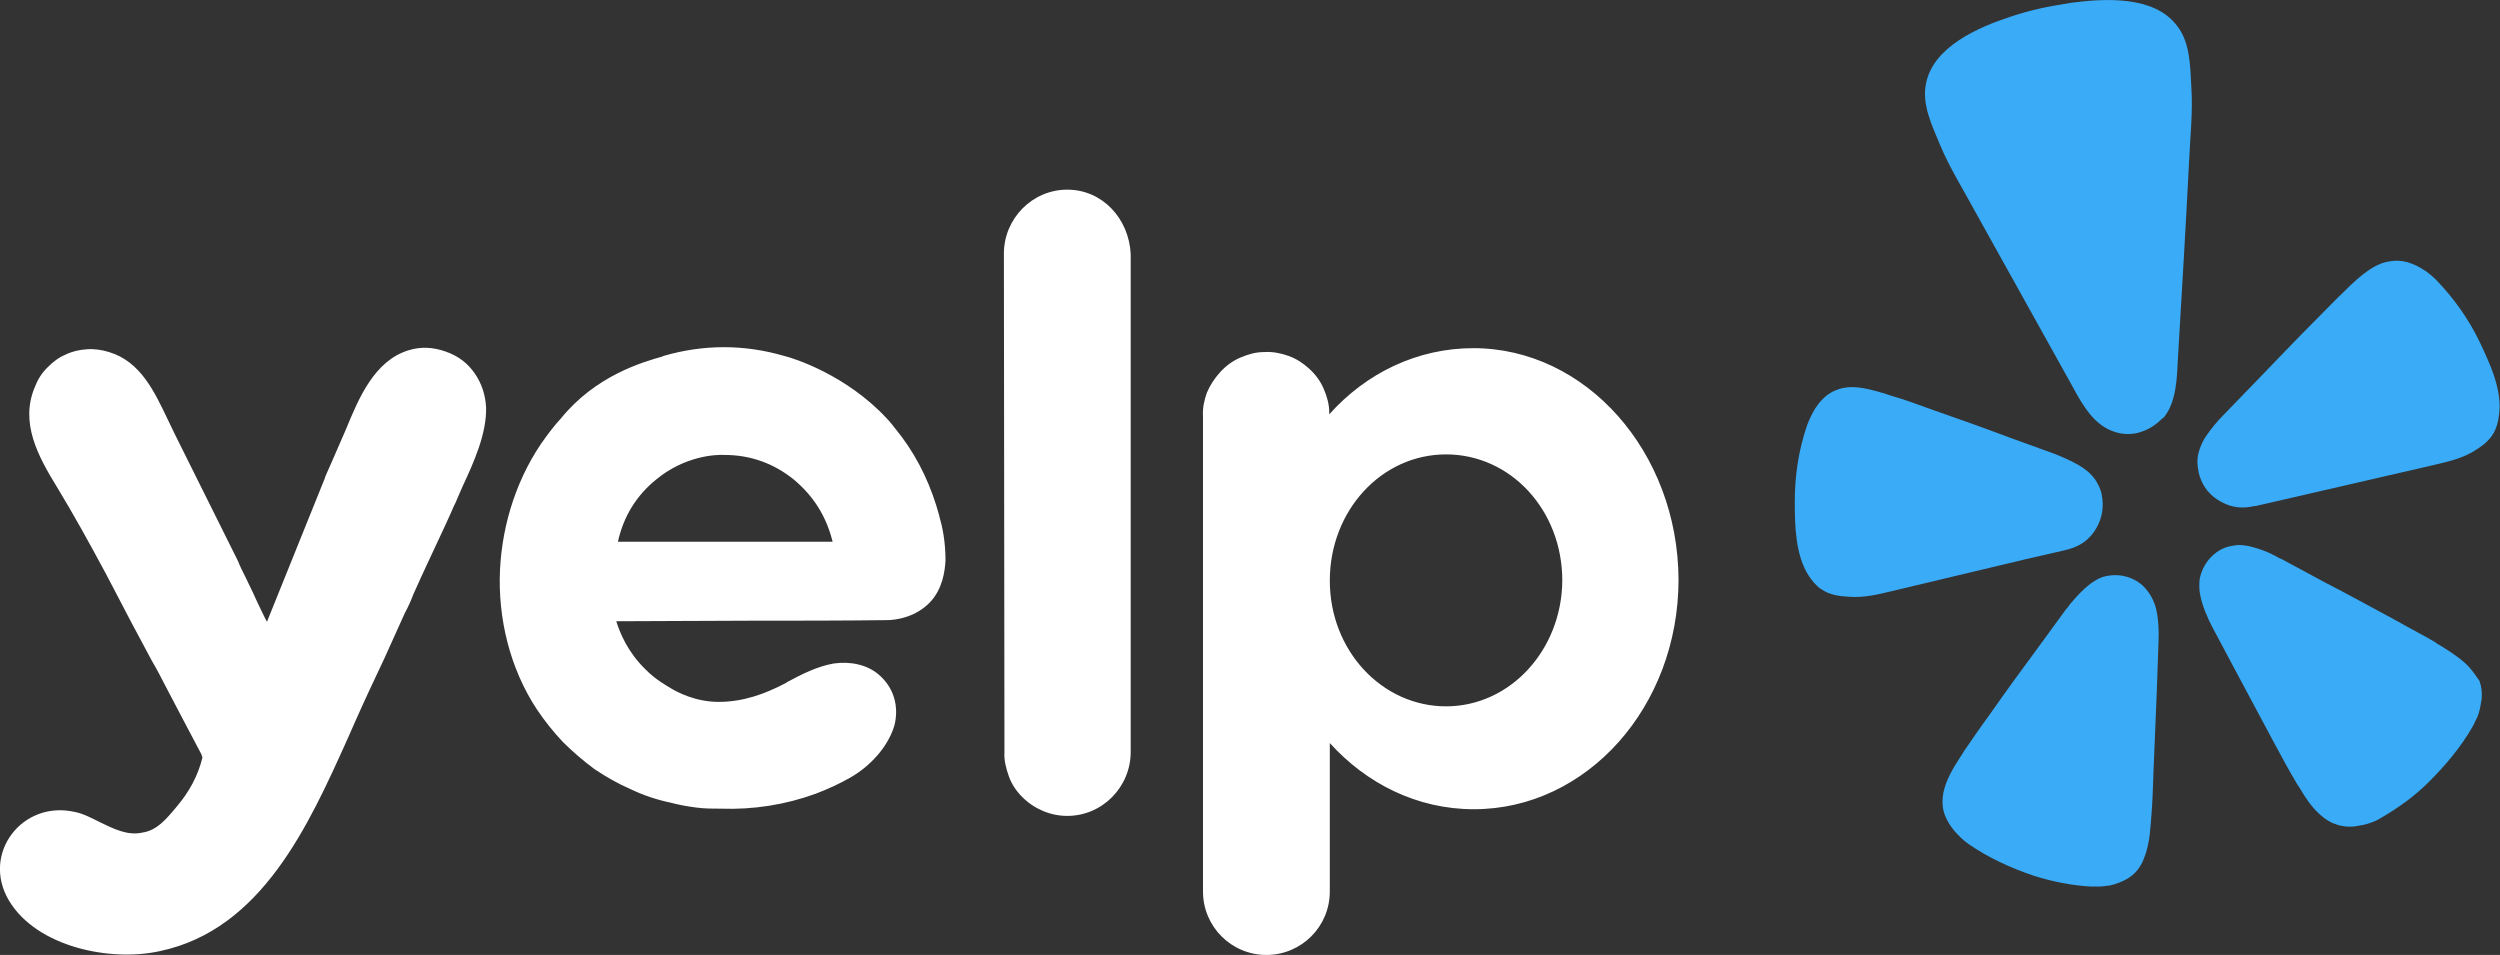 <?xml version="1.0" encoding="utf-8"?>
<!-- Generator: Adobe Illustrator 24.3.0, SVG Export Plug-In . SVG Version: 6.00 Build 0)  -->
<svg version="1.1" id="Layer_1" xmlns="http://www.w3.org/2000/svg" xmlns:xlink="http://www.w3.org/1999/xlink" x="0px" y="0px"
	 viewBox="0 0 449.5 171.7" style="enable-background:new 0 0 449.5 171.7;" xml:space="preserve">
<rect x="0" y="0" width="449.5" height="171.7" fill="#333333" stroke="none"/>
<style type="text/css">
	.st0{fill:#39ABF7;}
	.st1{fill-rule:evenodd;clip-rule:evenodd;fill:#FFFFFF;}
</style>
<path class="st0" d="M444,120c-1.1-1.2-2.6-2.3-5-3.8c-0.3-0.2-0.8-0.4-1.1-0.7c-2-1.2-4.4-2.4-7.2-4c-4.3-2.3-8.6-4.7-12.9-6.9
	l-7.6-4.1c-0.4-0.1-0.8-0.4-1.2-0.6c-1.5-0.8-3-1.3-4.6-1.7c-0.6-0.1-1.1-0.2-1.7-0.2c-0.4,0-0.7,0-1.1,0.1c-1.6,0.2-2.9,0.9-4,2
	s-1.8,2.5-2.1,4c-0.1,1-0.1,2,0.1,2.9c0.4,2,1.3,4.1,2.2,5.8l4.1,7.7c2.3,4.3,4.6,8.6,6.9,12.9c1.5,2.8,2.8,5.2,4,7.2
	c0.2,0.4,0.5,0.8,0.7,1.1c1.4,2.4,2.6,3.9,3.8,4.9c0.8,0.7,1.7,1.3,2.7,1.6c1,0.4,2.2,0.5,3.3,0.4c0.6-0.1,1.1-0.2,1.7-0.3
	c0.5-0.1,1.1-0.3,1.6-0.5c0.6-0.2,1.1-0.5,1.6-0.8c3.1-1.8,6-3.9,8.5-6.4c3-3,5.8-6.3,7.9-10c0.3-0.5,0.5-1.1,0.8-1.6
	c0.2-0.5,0.4-1.1,0.5-1.6c0.1-0.6,0.2-1.1,0.3-1.7c0.1-1.1,0-2.2-0.4-3.3C445.3,121.7,444.7,120.8,444,120L444,120L444,120z
	 M386.3,106.5c-0.9-1.3-2.1-2.2-3.6-2.7s-3-0.5-4.5-0.1c-0.4,0.1-0.7,0.3-1,0.4c-0.5,0.3-1,0.6-1.4,0.9c-1.3,1-2.4,2.2-3.5,3.5
	c-0.3,0.3-0.5,0.8-0.8,1l-5.1,7c-2.9,3.9-5.8,7.9-8.6,11.9c-1.9,2.6-3.4,4.8-4.7,6.7c-0.2,0.4-0.5,0.8-0.7,1.1
	c-1.5,2.3-2.4,4.1-2.8,5.6c-0.3,1-0.4,2.1-0.3,3.1c0.1,1.1,0.5,2.1,1.1,3.1c0.3,0.5,0.6,0.9,1,1.4c0.8,0.9,1.6,1.7,2.6,2.4
	c3.5,2.4,7.4,4.2,11.5,5.6c3.4,1.1,6.9,1.8,10.4,2c0.6,0,1.2,0,1.8,0c0.6-0.1,1.1-0.1,1.7-0.2c0.5-0.1,1.1-0.3,1.6-0.5
	c2.2-0.8,3.7-2.2,4.5-4.4c0.6-1.5,1-3.3,1.2-6.1c0-0.4,0.1-0.9,0.1-1.3c0.2-2.3,0.3-5,0.4-8.2c0.2-4.9,0.4-9.8,0.6-14.6l0.3-8.7
	c0.1-2,0-4.2-0.5-6.2C387.3,108.2,386.9,107.3,386.3,106.5L386.3,106.5L386.3,106.5z M389.1,75c2.3-2.9,2.3-7.2,2.5-10.7
	c0.7-11.8,1.4-23.5,2-35.3c0.2-4.5,0.7-8.9,0.4-13.4c-0.2-3.7-0.2-8-2.6-11c-4.1-5.4-12.9-4.9-19-4.1c-1.8,0.3-3.7,0.6-5.5,1
	c-1.8,0.4-3.6,0.9-5.4,1.5c-5.8,1.9-13.9,5.4-15.2,12c-0.8,3.8,1.1,7.6,2.5,11c1.7,4.1,4.1,7.9,6.2,11.8
	c5.7,10.3,11.5,20.6,17.2,30.9c1.7,3.1,3.6,6.9,6.9,8.5c0.2,0.1,0.4,0.2,0.7,0.3c1.5,0.6,3.1,0.7,4.7,0.3l0.3-0.1
	c1.4-0.4,2.7-1.2,3.8-2.3C388.7,75.3,388.9,75.2,389.1,75L389.1,75L389.1,75z M445.9,61.6c-2-4.2-4.7-8-8-11.4
	c-0.4-0.4-0.9-0.8-1.4-1.2c-0.4-0.3-0.9-0.6-1.4-0.9c-0.5-0.3-1-0.5-1.5-0.7c-1-0.4-2.1-0.6-3.2-0.5c-1.1,0.1-2,0.3-3,0.8
	c-1.4,0.7-2.9,1.8-4.9,3.7c-0.3,0.3-0.6,0.6-0.9,0.9c-1.7,1.6-3.5,3.5-5.7,5.7c-3.4,3.4-6.7,6.9-10.1,10.4l-6,6.2
	c-1.1,1.1-2.1,2.3-3,3.6c-0.8,1.1-1.3,2.3-1.6,3.6c-0.2,1-0.1,2,0.1,3l0,0.1c0.5,2.1,1.6,3.8,3.5,5s3.8,1.6,6,1.2
	c0.3-0.1,0.6-0.1,0.7-0.1l31.7-7.3c2.5-0.6,5-1.1,7.3-2.4c1.5-0.9,2.9-1.8,3.9-3.5c0.5-1,0.8-2,0.9-3.1
	C450,70.3,447.7,65.4,445.9,61.6L445.9,61.6L445.9,61.6z M364,100.6l7.4-1.7c0.2-0.1,0.5-0.1,0.7-0.2c2.1-0.6,3.7-1.8,4.8-3.7
	s1.4-3.9,1-6l0-0.1c-0.2-1-0.7-1.9-1.2-2.7c-0.8-1.1-1.8-1.9-3-2.6c-1.4-0.8-2.8-1.4-4.3-2l-8-2.9c-4.5-1.7-9-3.3-13.6-4.9
	c-3-1.1-5.5-2-7.6-2.6c-0.4-0.1-0.9-0.3-1.2-0.4c-2.6-0.8-4.5-1.2-6-1.2c-1.1,0-2.1,0.2-3,0.6c-1,0.4-1.9,1.1-2.6,1.9
	c-0.4,0.4-0.7,0.9-1,1.3c-0.6,1-1.1,2-1.5,3.1c-1.5,4.4-2.2,9-2.2,13.7c0,4.2,0.1,9.6,2.5,13.3c0.6,0.9,1.3,1.8,2.2,2.4
	c1.6,1.1,3.3,1.3,5.1,1.4c2.6,0.2,5.1-0.4,7.6-1L364,100.6L364,100.6L364,100.6L364,100.6z"/>
<path class="st1" d="M72.8,110.2l-3.7,8.2c-1.7,3.6-3.4,7.2-5,10.8c-0.5,1.1-1,2.3-1.5,3.4c-7.1,15.8-15.5,34.5-33.8,38.4
	c-8.9,2-22.2-0.7-27.2-9.1c-5-8.4,2.4-18.1,11.9-15.9c1.5,0.3,3,1.1,4.4,1.8c2.5,1.2,5,2.5,7.7,1.9c2.6-0.4,4.2-2.3,6.2-4.7
	c2.2-2.6,3.8-5.5,4.6-8.8c0-0.1-0.1-0.2-0.1-0.3c0-0.1-0.1-0.2-0.1-0.3c-2.3-4.3-4.3-8.2-6-11.4c-1.1-2.1-2-3.9-2.9-5.4l-3.9-7.3
	c-2.8-5.4-3.3-6.3-4.5-8.6c-2.8-5.2-5.6-10.3-8.7-15.4C6.9,82.1,3.5,76,6.3,69.5c0.5-1.3,1.2-2.4,2.2-3.4s2-1.8,3.2-2.3
	c1.2-0.6,2.5-0.9,3.9-1c1.4-0.1,2.7,0.1,4,0.5c5.7,1.7,8.2,7.2,10.6,12.2c0.4,0.9,0.9,1.8,1.3,2.7c3.8,7.6,7.5,15.1,11.3,22.7
	c0.3,0.8,0.8,1.8,1.4,3c0.5,1.1,1.2,2.4,1.8,3.8c0.3,0.7,0.7,1.4,1,2.1c0.4,0.8,0.7,1.5,1,2c1.7-4.3,3.5-8.6,5.2-12.9
	s3.5-8.6,5.2-12.9c0-0.2,0.5-1.2,1.1-2.6c0.9-2.1,1.8-4.1,2.7-6.2c2.3-5.6,5.1-12.3,11.2-14.2c2.2-0.7,4.4-0.6,6.7,0.2s4,2.1,5.3,4
	c1.3,1.9,1.9,4,2,6.1c0.1,4.7-2.2,9.8-4.2,14.1c-0.5,1.1-0.9,2.1-1.3,3L81.6,91c-0.5,1.2-2,4.5-4.6,10c-0.9,1.9-1.8,3.9-2.7,5.9
	C73.9,108,73.4,109.1,72.8,110.2L72.8,110.2L72.8,110.2z M260,127c-11.5,0-20.9-10-20.9-22.6s9.3-22.7,20.9-22.7s20.9,10,20.9,22.7
	C280.8,116.9,271.5,127,260,127L260,127L260,127z M264.9,62.6c-10.1,0-19.3,4.5-25.9,11.9v-0.3c0-1.5-0.4-2.9-1-4.3
	s-1.5-2.6-2.6-3.6s-2.3-1.8-3.7-2.3c-1.4-0.5-2.9-0.8-4.4-0.7c-1.5,0-2.9,0.4-4.3,1c-1.4,0.6-2.6,1.5-3.6,2.6
	c-1,1.1-1.8,2.3-2.4,3.7c-0.5,1.4-0.8,2.8-0.7,4.3v85.4c0,6.3,5.1,11.4,11.4,11.4s11.4-5.1,11.4-11.4v-26.7
	c6.6,7.3,15.7,11.9,25.9,11.9c20.3,0,36.8-18.4,36.8-41.3C301.7,81.3,285.2,62.6,264.9,62.6L264.9,62.6L264.9,62.6z M118,86.2
	c-3.6,2.9-5.9,6.7-6.9,11.2h38.6c-1.1-4.5-3.4-8.2-7-11.2c-3.6-2.9-7.8-4.4-12.4-4.4C128.6,81.7,123.1,82,118,86.2
	C118,86.2,118,86.2,118,86.2z M170,100.8c-0.1,1.8-0.5,5.1-2.8,7.5c-2.5,2.6-5.9,3.2-7.8,3.2c-8.1,0.1-16.2,0.1-24.3,0.1
	c-8.1,0-16.2,0.1-24.3,0.1c0.7,2.2,2.1,5.6,5.3,8.7c1.9,1.9,3.8,2.9,4.6,3.4c1,0.6,4.3,2.4,8.5,2.4c4.4,0,8.3-1.4,12.1-3.4l0.3-0.2
	c2.6-1.4,5.4-2.8,8.3-3.3c2.8-0.4,5.9,0.1,8.1,2c2.7,2.3,3.7,5.7,2.8,9.2c-1.2,3.9-4.4,7.3-7.9,9.3c-1.9,1.1-4.1,2.1-6.2,2.9
	c-5.5,2-11.2,2.9-17.1,2.7c-1.4,0-2.9,0-4.4-0.2c-1.6-0.2-3.2-0.5-4.7-0.9c-2.4-0.5-4.8-1.3-7.1-2.4c-2.3-1-4.4-2.2-6.5-3.6
	c-2-1.5-3.9-3.1-5.7-4.9c-1.7-1.8-3.3-3.8-4.7-5.9c-4.8-7.3-7-16.3-6.6-25c0.4-8.5,3.2-17.1,8.3-24c0.6-0.8,1.2-1.6,1.8-2.3
	c0.3-0.3,0.5-0.6,0.8-0.9c6.3-7.8,14.8-10.2,18.3-11.2l0.2-0.1c7.2-2.1,14.5-2.1,21.7,0c1.7,0.4,11.2,3.4,18.5,11.3
	c0.4,0.4,1.3,1.5,2.6,3.2c3.2,4.3,5.4,9.1,6.8,14.3v0.1C169.5,94.9,170,97.5,170,100.8L170,100.8L170,100.8z M180.5,45.6
	c0-6.3,5.1-11.5,11.4-11.5s11.1,5.2,11.4,11.6v89.5c0,6.3-5.1,11.5-11.4,11.5c-1.5,0-3-0.3-4.4-0.9s-2.6-1.4-3.7-2.5
	c-1.1-1.1-1.9-2.3-2.4-3.7s-0.9-2.9-0.8-4.4L180.5,45.6L180.5,45.6L180.5,45.6z"/>
</svg>
